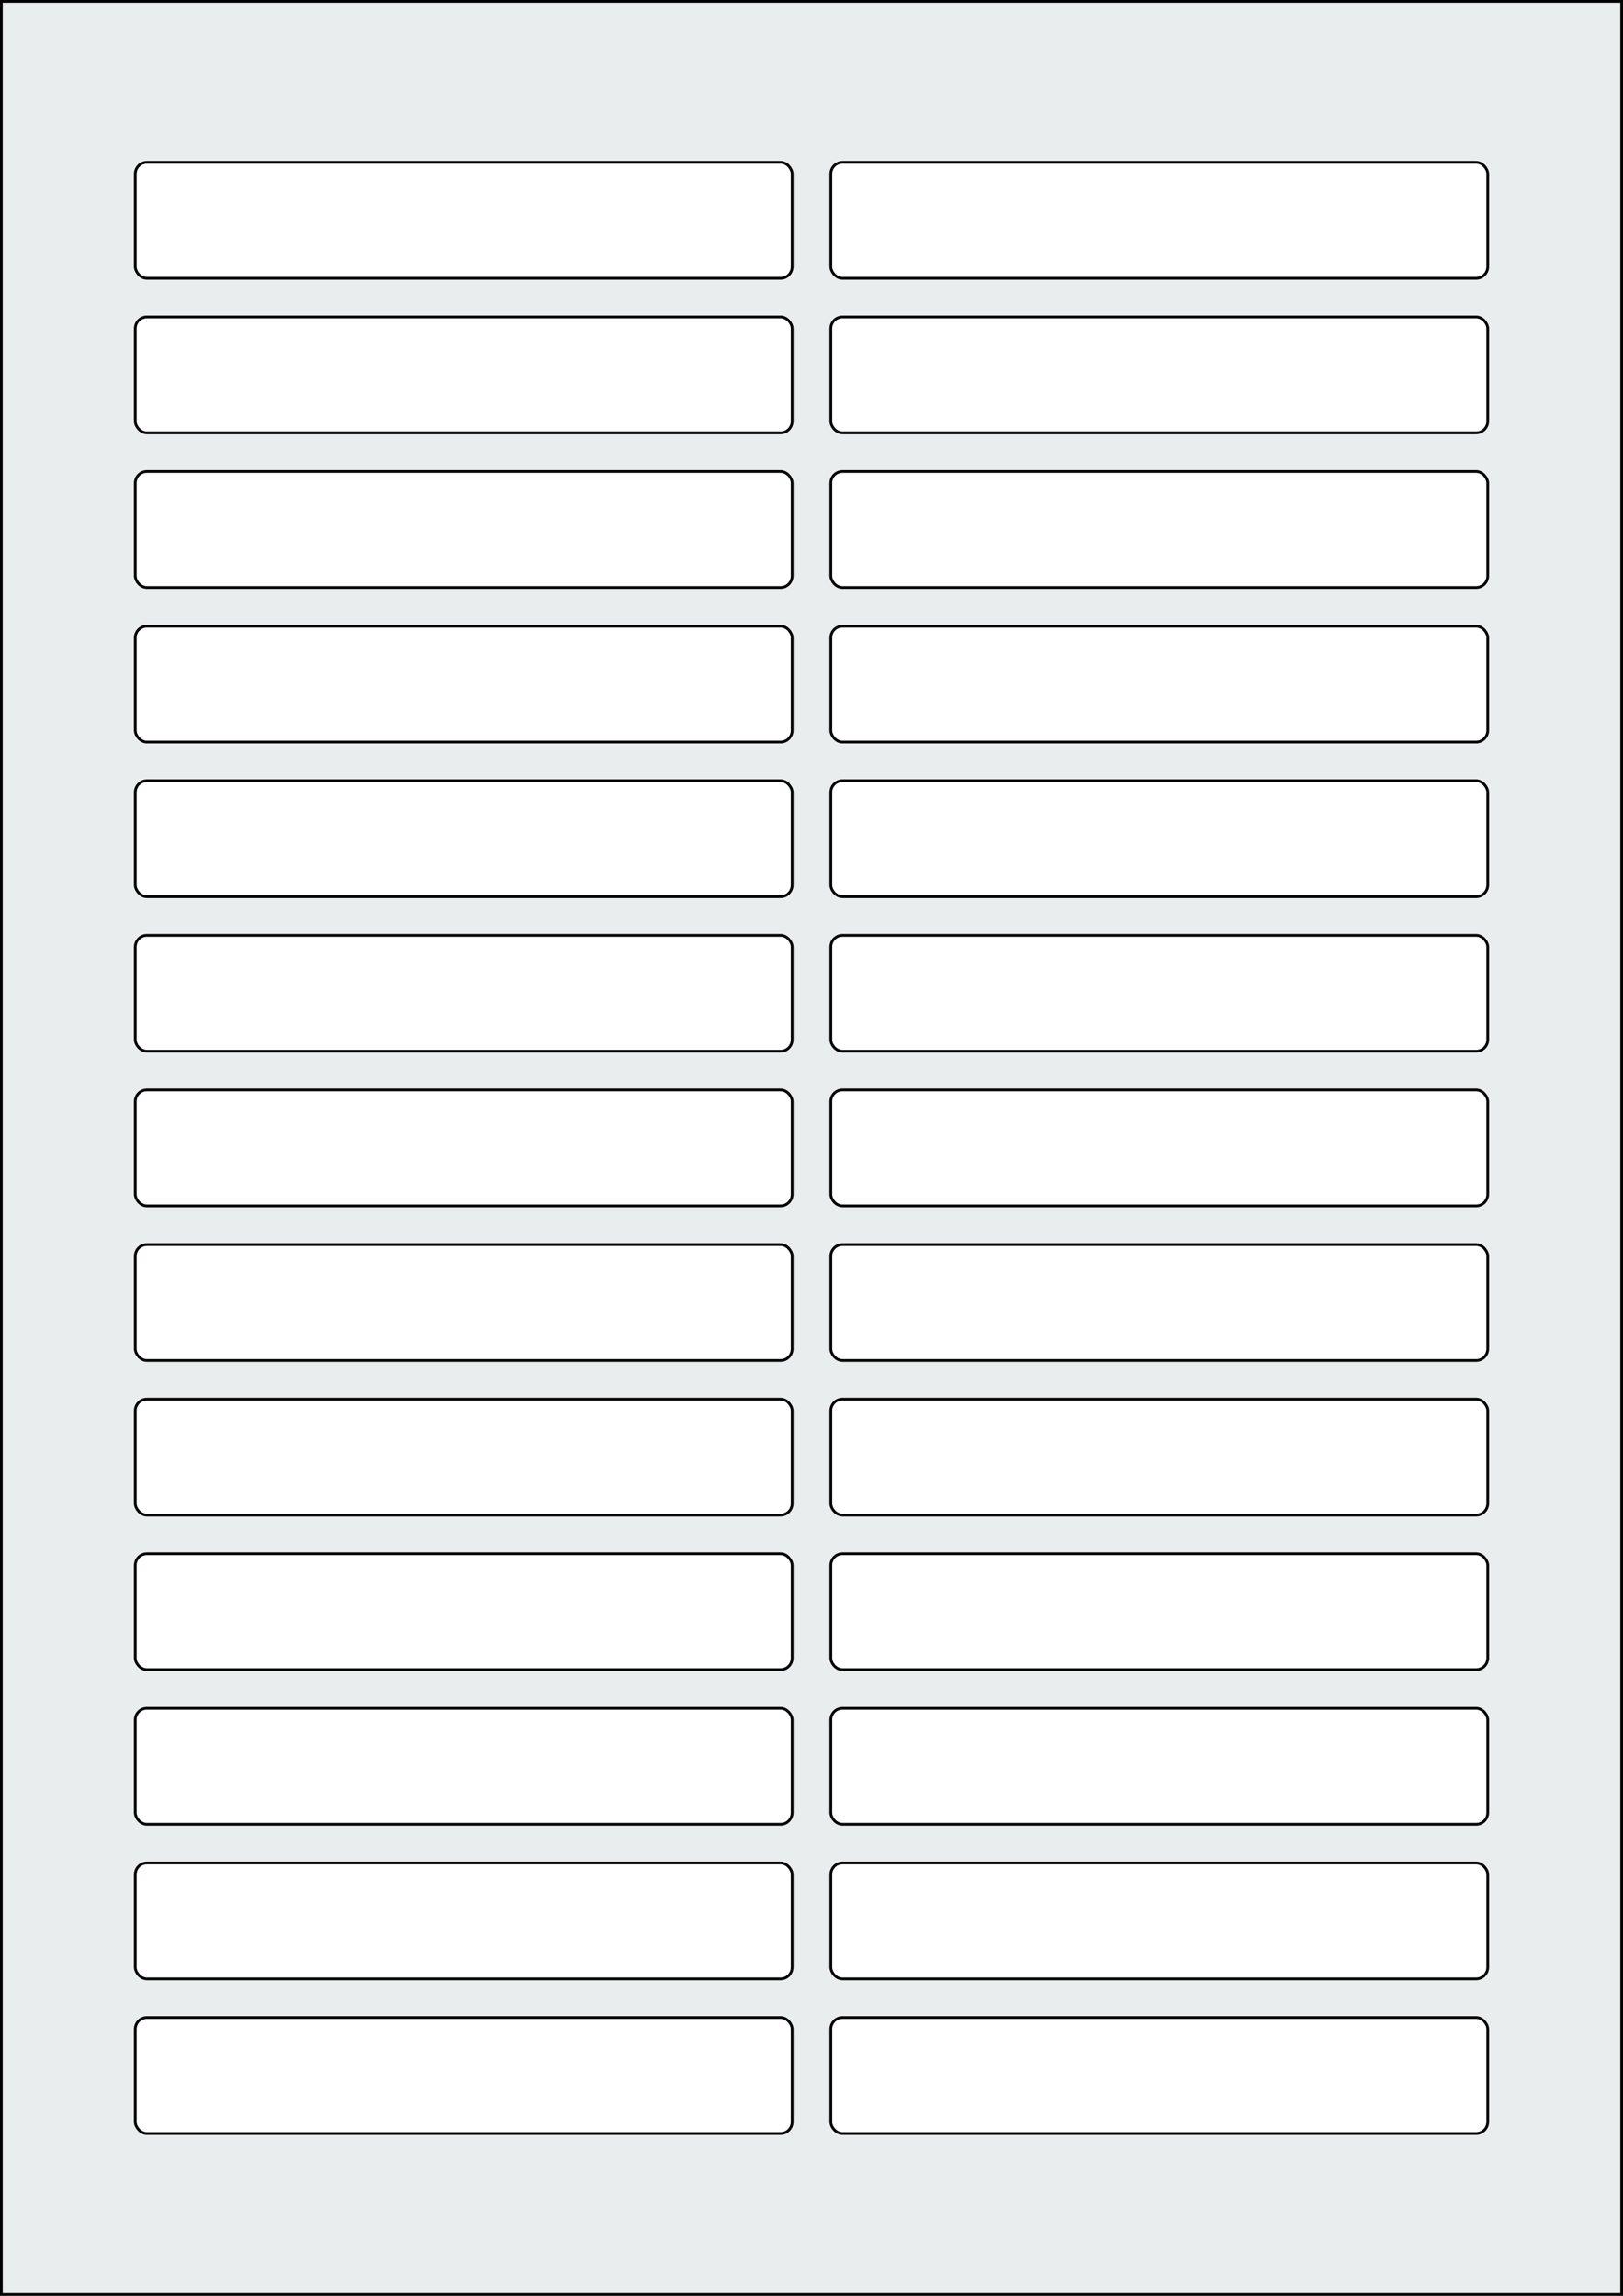 <svg xmlns="http://www.w3.org/2000/svg" width="595.276" height="841.89" viewBox="0 0 595.276 841.89"><rect x="0" y="0" width="595.276" height="841.89" fill="#808080" stroke="none"/><rect x="0" y="0" width="595.276" height="841.89" stroke="black" stroke-width="2" fill="#eaeded "/><rect x="49.606" y="739.843" width="240.945" height="42.52" rx="4.252" ry="4.252" stroke="black" stroke-width="1" fill="white"/><rect x="304.725" y="739.843" width="240.945" height="42.52" rx="4.252" ry="4.252" stroke="black" stroke-width="1" fill="white"/><rect x="49.606" y="683.15" width="240.945" height="42.52" rx="4.252" ry="4.252" stroke="black" stroke-width="1" fill="white"/><rect x="304.725" y="683.15" width="240.945" height="42.52" rx="4.252" ry="4.252" stroke="black" stroke-width="1" fill="white"/><rect x="49.606" y="626.457" width="240.945" height="42.52" rx="4.252" ry="4.252" stroke="black" stroke-width="1" fill="white"/><rect x="304.725" y="626.457" width="240.945" height="42.52" rx="4.252" ry="4.252" stroke="black" stroke-width="1" fill="white"/><rect x="49.606" y="569.764" width="240.945" height="42.52" rx="4.252" ry="4.252" stroke="black" stroke-width="1" fill="white"/><rect x="304.725" y="569.764" width="240.945" height="42.52" rx="4.252" ry="4.252" stroke="black" stroke-width="1" fill="white"/><rect x="49.606" y="513.071" width="240.945" height="42.52" rx="4.252" ry="4.252" stroke="black" stroke-width="1" fill="white"/><rect x="304.725" y="513.071" width="240.945" height="42.52" rx="4.252" ry="4.252" stroke="black" stroke-width="1" fill="white"/><rect x="49.606" y="456.378" width="240.945" height="42.52" rx="4.252" ry="4.252" stroke="black" stroke-width="1" fill="white"/><rect x="304.725" y="456.378" width="240.945" height="42.52" rx="4.252" ry="4.252" stroke="black" stroke-width="1" fill="white"/><rect x="49.606" y="399.685" width="240.945" height="42.52" rx="4.252" ry="4.252" stroke="black" stroke-width="1" fill="white"/><rect x="304.725" y="399.685" width="240.945" height="42.52" rx="4.252" ry="4.252" stroke="black" stroke-width="1" fill="white"/><rect x="49.606" y="342.992" width="240.945" height="42.52" rx="4.252" ry="4.252" stroke="black" stroke-width="1" fill="white"/><rect x="304.725" y="342.992" width="240.945" height="42.52" rx="4.252" ry="4.252" stroke="black" stroke-width="1" fill="white"/><rect x="49.606" y="286.299" width="240.945" height="42.52" rx="4.252" ry="4.252" stroke="black" stroke-width="1" fill="white"/><rect x="304.725" y="286.299" width="240.945" height="42.52" rx="4.252" ry="4.252" stroke="black" stroke-width="1" fill="white"/><rect x="49.606" y="229.606" width="240.945" height="42.52" rx="4.252" ry="4.252" stroke="black" stroke-width="1" fill="white"/><rect x="304.725" y="229.606" width="240.945" height="42.52" rx="4.252" ry="4.252" stroke="black" stroke-width="1" fill="white"/><rect x="49.606" y="172.913" width="240.945" height="42.52" rx="4.252" ry="4.252" stroke="black" stroke-width="1" fill="white"/><rect x="304.725" y="172.913" width="240.945" height="42.52" rx="4.252" ry="4.252" stroke="black" stroke-width="1" fill="white"/><rect x="49.606" y="116.221" width="240.945" height="42.52" rx="4.252" ry="4.252" stroke="black" stroke-width="1" fill="white"/><rect x="304.725" y="116.221" width="240.945" height="42.52" rx="4.252" ry="4.252" stroke="black" stroke-width="1" fill="white"/><rect x="49.606" y="59.528" width="240.945" height="42.52" rx="4.252" ry="4.252" stroke="black" stroke-width="1" fill="white"/><rect x="304.725" y="59.528" width="240.945" height="42.52" rx="4.252" ry="4.252" stroke="black" stroke-width="1" fill="white"/></svg>